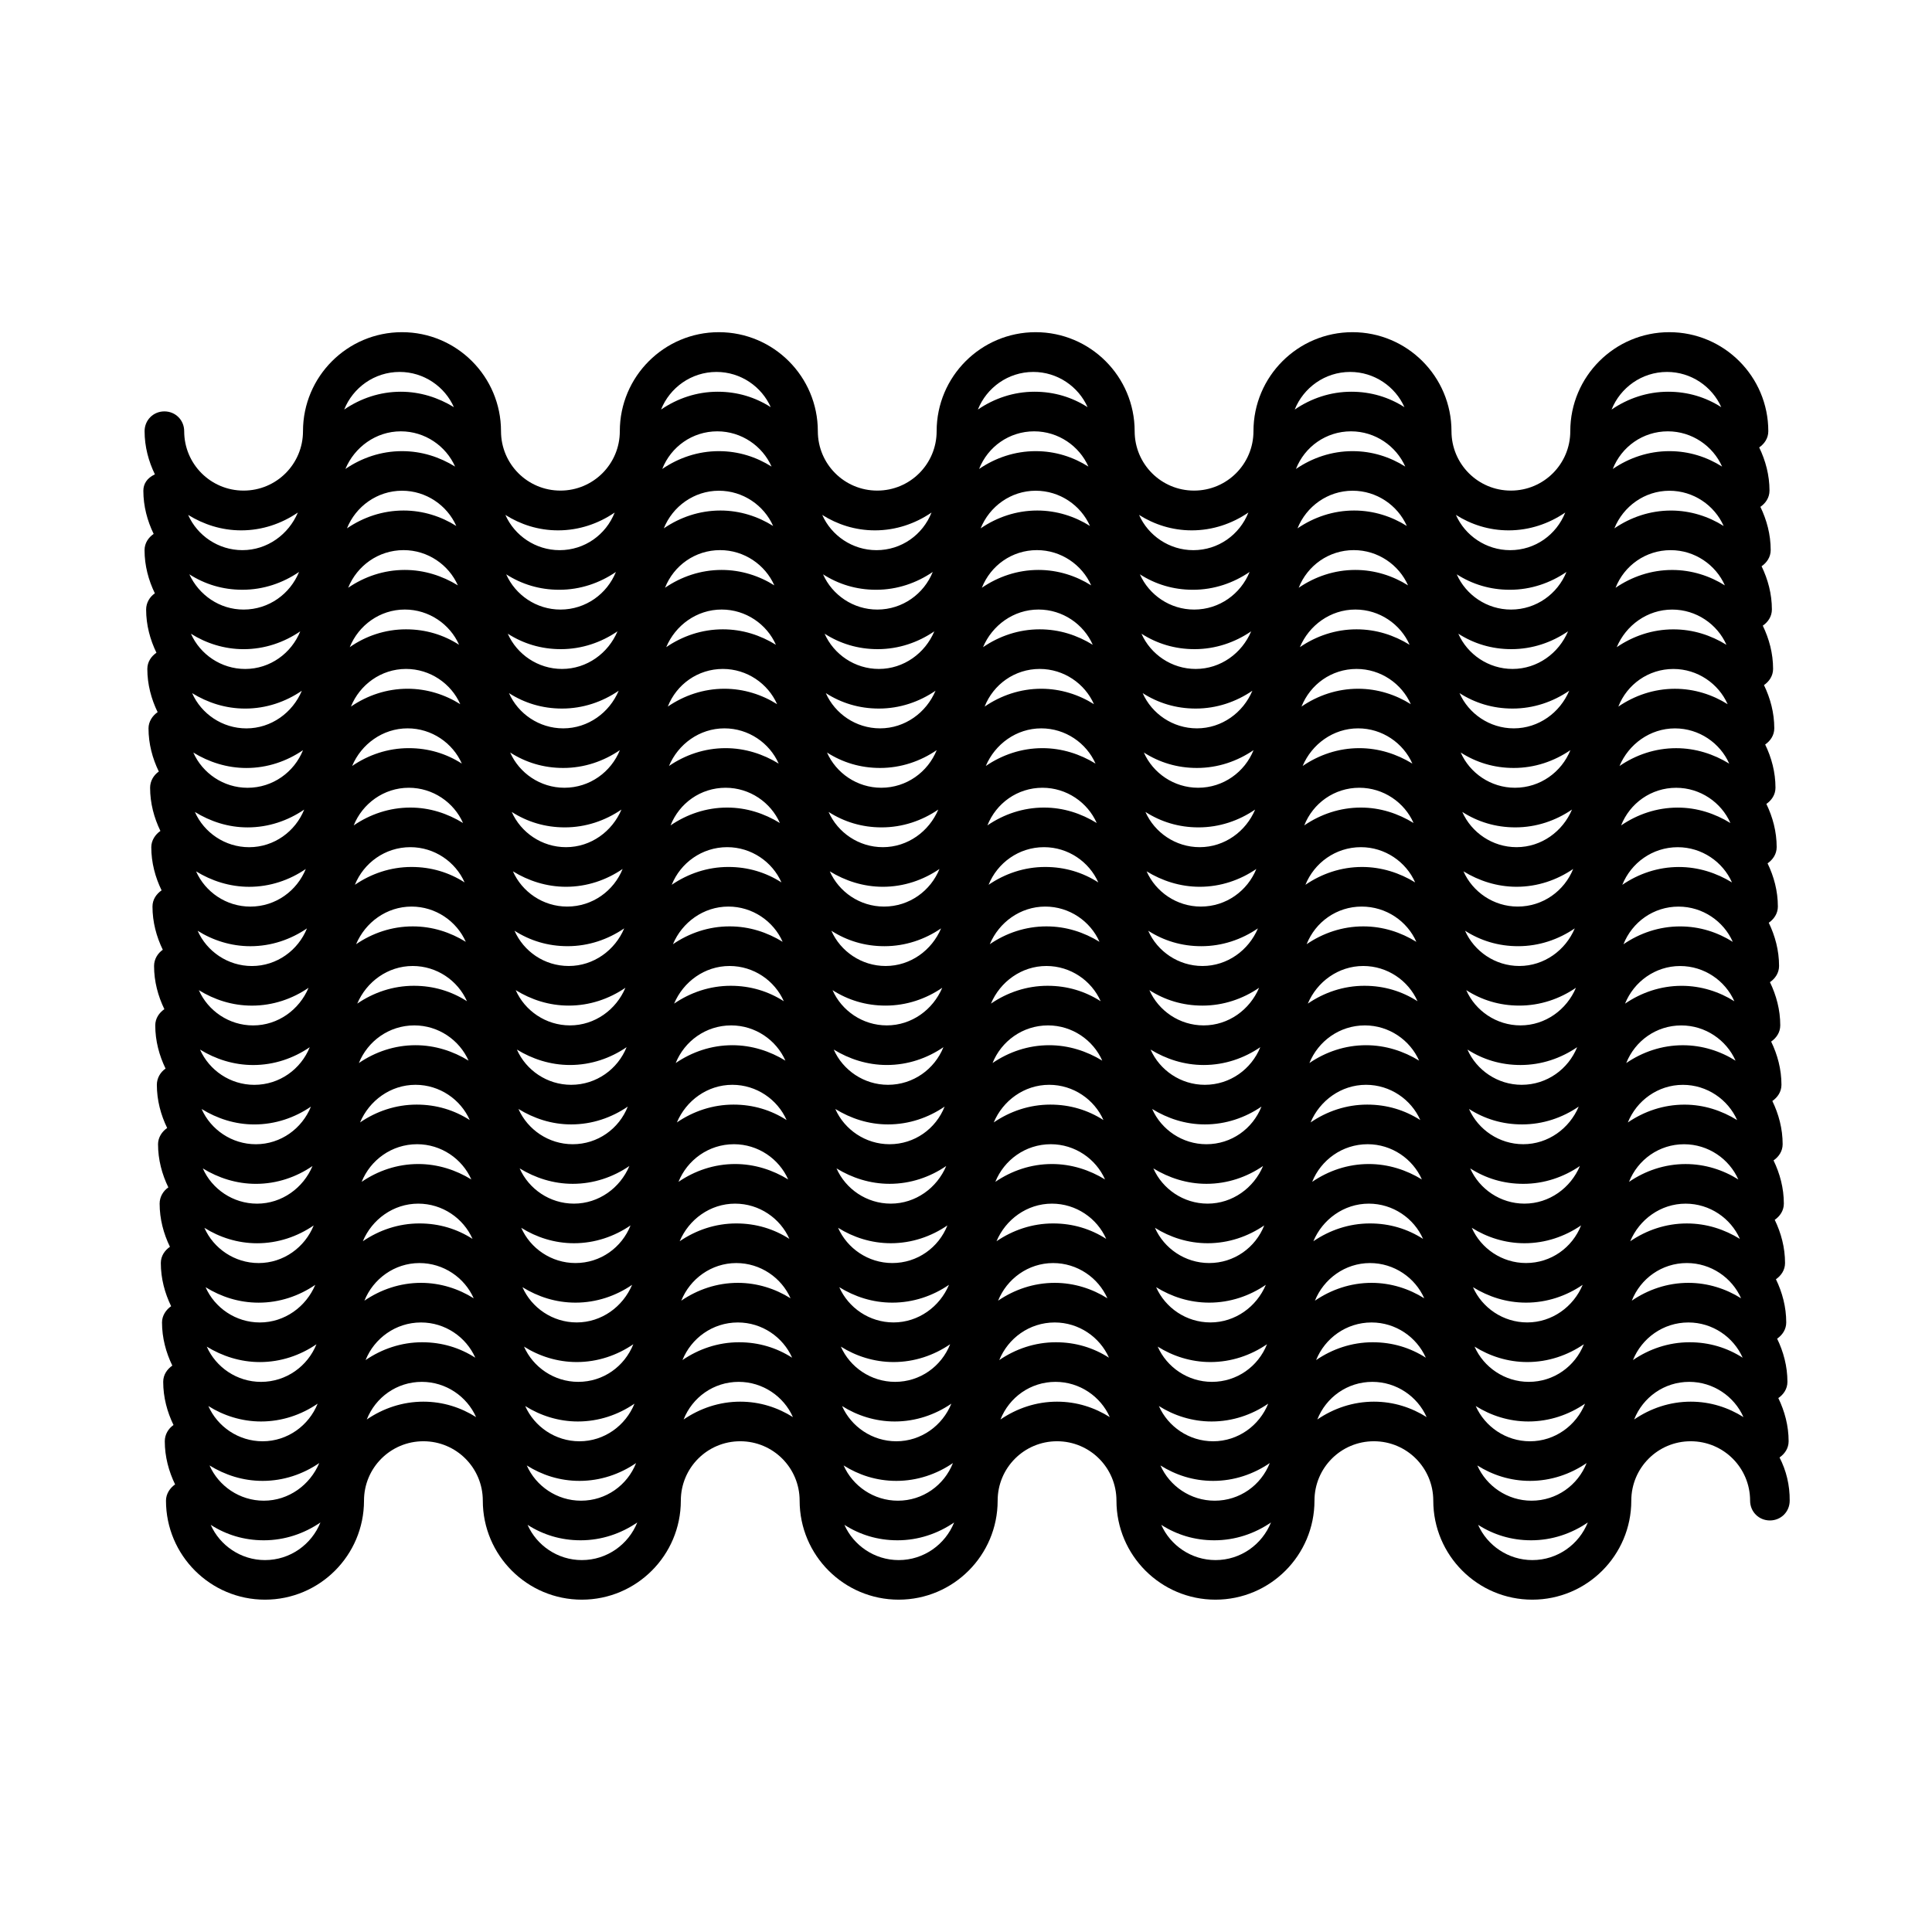 <?xml version="1.0" encoding="UTF-8"?>
<!-- Uploaded to: SVG Repo, www.svgrepo.com, Generator: SVG Repo Mixer Tools -->
<svg fill="#000000" width="800px" height="800px" version="1.1" viewBox="144 144 512 512" xmlns="http://www.w3.org/2000/svg">
 <path d="m615.59 530.25c1.363-0.945 2.414-2.414 2.414-4.305 0-4.094-1.051-7.977-2.731-11.441 1.363-0.945 2.414-2.414 2.414-4.305 0-4.094-1.051-7.977-2.731-11.441 1.363-0.945 2.414-2.414 2.414-4.305 0-4.094-1.051-7.977-2.731-11.441 1.363-0.945 2.414-2.414 2.414-4.305 0-4.094-1.051-7.977-2.731-11.441 1.363-0.945 2.414-2.414 2.414-4.305 0-4.094-1.051-7.977-2.731-11.441 1.363-0.945 2.414-2.414 2.414-4.305 0-4.094-1.051-7.977-2.731-11.441 1.363-0.945 2.414-2.414 2.414-4.305 0-4.094-1.051-7.977-2.731-11.441 1.363-0.945 2.414-2.414 2.414-4.305 0-4.094-1.051-7.977-2.731-11.441 1.363-0.945 2.414-2.414 2.414-4.305 0-4.094-1.051-7.977-2.731-11.441 1.363-0.945 2.414-2.414 2.414-4.305 0-4.094-1.051-7.977-2.731-11.441 1.363-0.945 2.414-2.414 2.414-4.305 0-4.094-1.051-7.977-2.731-11.441 1.363-0.945 2.414-2.414 2.414-4.305 0-4.094-1.051-7.977-2.731-11.441 1.363-0.945 2.414-2.414 2.414-4.305 0-4.094-1.051-7.977-2.731-11.441 1.363-0.945 2.414-2.414 2.414-4.305 0-4.094-1.051-7.977-2.731-11.441 1.363-0.945 2.414-2.414 2.414-4.305 0-4.094-1.051-7.977-2.731-11.441 1.363-0.945 2.414-2.414 2.414-4.305 0-4.094-1.051-7.977-2.731-11.441 1.363-0.945 2.414-2.414 2.414-4.305 0-4.094-1.051-7.977-2.731-11.441 1.363-0.945 2.414-2.414 2.414-4.305 0-14.484-11.754-26.238-26.238-26.238-14.484 0-26.238 11.754-26.238 26.238 0 8.711-7.031 15.742-15.742 15.742-8.711 0-15.742-7.031-15.742-15.742 0-14.484-11.754-26.238-26.238-26.238s-26.238 11.754-26.238 26.238c0 8.711-7.031 15.742-15.742 15.742-8.711 0-15.742-7.031-15.742-15.742 0-14.484-11.754-26.238-26.238-26.238-14.484 0-26.238 11.754-26.238 26.238 0 8.711-7.031 15.742-15.742 15.742-8.711 0-15.742-7.031-15.742-15.742 0-14.484-11.754-26.238-26.238-26.238s-26.238 11.754-26.238 26.238c0 8.711-7.031 15.742-15.742 15.742-8.711 0-15.742-7.031-15.742-15.742 0-14.484-11.754-26.238-26.238-26.238-14.484 0-26.238 11.754-26.238 26.238 0 8.711-7.031 15.742-15.742 15.742-8.711 0-15.742-7.031-15.742-15.742 0-2.938-2.309-5.246-5.246-5.246s-5.246 2.309-5.246 5.246c0 4.094 1.051 7.977 2.731 11.441-2.113 0.98-3.059 2.555-3.059 4.34 0 4.094 1.051 7.977 2.731 11.441-1.363 0.945-2.414 2.414-2.414 4.305 0 4.094 1.051 7.977 2.731 11.441-1.367 0.941-2.312 2.516-2.312 4.301 0 4.094 1.051 7.977 2.731 11.441-1.363 0.945-2.414 2.414-2.414 4.305 0 4.094 1.051 7.977 2.731 11.441-1.367 0.941-2.418 2.516-2.418 4.301 0 4.094 1.051 7.977 2.731 11.441-1.363 0.941-2.309 2.516-2.309 4.301 0 4.094 1.051 7.977 2.731 11.441-1.367 0.945-2.418 2.519-2.418 4.305 0 4.094 1.051 7.977 2.731 11.441-1.363 0.945-2.414 2.414-2.414 4.305 0 4.094 1.051 7.977 2.731 11.441-1.367 0.941-2.312 2.516-2.312 4.301 0 4.094 1.051 7.977 2.731 11.441-1.363 0.945-2.414 2.414-2.414 4.305 0 4.094 1.051 7.977 2.731 11.441-1.367 0.941-2.309 2.516-2.309 4.301 0 4.094 1.051 7.977 2.731 11.441-1.367 0.941-2.418 2.516-2.418 4.301 0 4.094 1.051 7.977 2.731 11.441-1.367 0.945-2.309 2.519-2.309 4.305 0 4.094 1.051 7.977 2.731 11.441-1.363 0.945-2.414 2.414-2.414 4.305 0 4.094 1.051 7.977 2.731 11.441-1.367 0.941-2.418 2.516-2.418 4.297 0 4.094 1.051 7.977 2.731 11.441-1.363 0.945-2.414 2.414-2.414 4.305 0 4.094 1.051 7.977 2.731 11.441-1.367 0.945-2.312 2.519-2.312 4.301 0 4.094 1.051 7.977 2.731 11.441-1.367 0.945-2.414 2.519-2.414 4.305 0 14.484 11.754 26.238 26.238 26.238s26.238-11.754 26.238-26.238c0-8.711 7.031-15.742 15.742-15.742 8.711 0 15.742 7.031 15.742 15.742 0 14.484 11.754 26.238 26.238 26.238 14.484 0 26.238-11.754 26.238-26.238 0-8.711 7.031-15.742 15.742-15.742 8.711 0 15.742 7.031 15.742 15.742 0 14.484 11.754 26.238 26.238 26.238s26.238-11.754 26.238-26.238c0-8.711 7.031-15.742 15.742-15.742 8.711 0 15.742 7.031 15.742 15.742 0 14.484 11.754 26.238 26.238 26.238 14.484 0 26.238-11.754 26.238-26.238 0-8.711 7.031-15.742 15.742-15.742 8.711 0 15.742 7.031 15.742 15.742 0 14.484 11.754 26.238 26.238 26.238s26.238-11.754 26.238-26.238c0-8.711 7.031-15.742 15.742-15.742 8.711 0 15.742 7.031 15.742 15.742 0 2.938 2.309 5.246 5.246 5.246s5.246-2.309 5.246-5.246c0.039-4.094-0.906-7.977-2.691-11.441zm-278.56-146c6.402 0 11.965 3.883 14.379 9.34-4.094-2.516-8.816-4.09-14.066-4.09-5.562 0-10.707 1.785-15.008 4.723 2.414-5.773 8.082-9.973 14.695-9.973zm-15.012-5.773c2.309-5.773 7.977-9.969 14.695-9.969 6.402 0 11.965 3.883 14.379 9.34-4.094-2.625-8.816-4.094-14.066-4.094-5.559 0-10.703 1.785-15.008 4.723zm56.996 47.758c5.562 0 10.707-1.785 15.008-4.723-2.309 5.773-7.977 9.973-14.695 9.973-6.402 0-11.965-3.883-14.379-9.34 4.094 2.516 8.922 4.09 14.066 4.09zm-14.383-19.836c4.094 2.625 8.816 4.094 14.066 4.094 5.562 0 10.707-1.785 15.008-4.723-2.414 5.769-8.082 9.969-14.691 9.969-6.402 0-11.969-3.883-14.383-9.34zm56.367-22.148c6.402 0 11.965 3.883 14.379 9.34-4.094-2.516-8.816-4.09-14.066-4.09-5.562 0-10.707 1.785-15.008 4.723 2.414-5.773 8.082-9.973 14.695-9.973zm-15.012-5.773c2.309-5.773 7.977-9.969 14.695-9.969 6.402 0 11.965 3.883 14.379 9.34-4.094-2.625-8.816-4.094-14.066-4.094-5.562 0-10.703 1.785-15.008 4.723zm56.996 47.758c5.562 0 10.707-1.785 15.008-4.723-2.309 5.773-7.977 9.973-14.695 9.973-6.402 0-11.965-3.883-14.379-9.34 4.094 2.516 8.922 4.09 14.066 4.09zm-14.383-19.836c4.094 2.625 8.816 4.094 14.066 4.094 5.562 0 10.707-1.785 15.008-4.723-2.414 5.769-8.082 9.969-14.691 9.969-6.406 0-11.969-3.883-14.383-9.34zm56.363-32.645c-5.562 0-10.707 1.785-15.008 4.723 2.309-5.773 7.977-9.969 14.695-9.969 6.402 0 11.965 3.883 14.379 9.34-4.094-2.519-8.922-4.094-14.066-4.094zm14.383 19.84c-4.094-2.519-8.816-4.094-14.066-4.094-5.562 0-10.707 1.785-15.008 4.723 2.309-5.879 7.977-9.973 14.59-9.973 6.508 0 12.07 3.883 14.484 9.344zm-14.695-35.582c-5.562 0-10.707 1.785-15.008 4.723 2.309-5.879 7.977-9.973 14.59-9.973 6.402 0 11.965 3.883 14.379 9.34-4.094-2.516-8.82-4.09-13.961-4.09zm-41.984 41.984c-6.402 0-11.965-3.883-14.379-9.34 4.094 2.625 8.816 4.094 14.066 4.094 5.562 0 10.707-1.785 15.008-4.723-2.414 5.769-8.082 9.969-14.695 9.969zm-41.984-41.984c-5.562 0-10.707 1.785-15.008 4.723 2.309-5.879 7.977-9.973 14.59-9.973 6.402 0 11.965 3.883 14.379 9.34-4.094-2.516-8.816-4.09-13.961-4.09zm-41.984 41.984c-6.402 0-11.965-3.883-14.379-9.34 4.094 2.625 8.816 4.094 14.066 4.094 5.562 0 10.707-1.785 15.008-4.723-2.414 5.769-8.082 9.969-14.695 9.969zm-41.984-41.984c-5.562 0-10.707 1.785-15.008 4.723 2.309-5.879 7.977-9.973 14.59-9.973 6.402 0 11.965 3.883 14.379 9.34-4.094-2.516-8.816-4.09-13.961-4.09zm-41.984 52.48c5.562 0 10.707-1.785 15.008-4.723-2.41 5.769-8.078 9.969-14.691 9.969-6.402 0-11.965-3.883-14.379-9.34 4.094 2.519 8.816 4.094 14.062 4.094zm-14.379-19.84c4.094 2.625 8.816 4.094 14.066 4.094 5.562 0 10.707-1.785 15.008-4.723-2.414 5.773-8.082 9.973-14.695 9.973-6.508 0-11.965-3.887-14.379-9.344zm14.695 35.582c5.562 0 10.707-1.785 15.008-4.723-2.309 5.773-7.977 9.973-14.695 9.973-6.402 0-11.965-3.883-14.379-9.34 4.094 2.516 8.922 4.09 14.066 4.09zm0.312 15.746c5.562 0 10.707-1.785 15.008-4.723-2.309 5.879-7.977 9.973-14.59 9.973-6.402 0-11.965-3.883-14.379-9.34 4.098 2.516 8.82 4.09 13.961 4.09zm41.984-41.984c6.402 0 11.965 3.883 14.379 9.34-4.094-2.625-8.816-4.094-14.066-4.094-5.562 0-10.707 1.785-15.008 4.723 2.418-5.773 8.086-9.969 14.695-9.969zm41.984 41.984c5.562 0 10.707-1.785 15.008-4.723-2.309 5.879-7.977 9.973-14.59 9.973-6.402 0-11.965-3.883-14.379-9.34 4.094 2.516 8.82 4.09 13.961 4.09zm41.984-41.984c6.402 0 11.965 3.883 14.379 9.34-4.094-2.625-8.816-4.094-14.066-4.094-5.562 0-10.707 1.785-15.008 4.723 2.414-5.773 8.082-9.969 14.695-9.969zm41.984 41.984c5.562 0 10.707-1.785 15.008-4.723-2.309 5.879-7.977 9.973-14.59 9.973-6.402 0-11.965-3.883-14.379-9.34 4.094 2.516 8.82 4.09 13.961 4.09zm41.984-41.984c6.402 0 11.965 3.883 14.379 9.34-4.094-2.625-8.816-4.094-14.066-4.094-5.562 0-10.707 1.785-15.008 4.723 2.414-5.773 8.082-9.969 14.695-9.969zm-1.051-57.73c-5.562 0-10.707 1.785-15.008 4.723 2.414-5.769 8.082-9.969 14.695-9.969 6.402 0 11.965 3.883 14.379 9.34-4.094-2.519-8.922-4.094-14.066-4.094zm-41.984 41.984c-6.402 0-11.965-3.883-14.379-9.34 4.094 2.519 8.922 4.094 14.066 4.094 5.562 0 10.707-1.785 15.008-4.723-2.309 5.769-7.977 9.969-14.695 9.969zm-41.984-41.984c-5.562 0-10.707 1.785-15.008 4.723 2.414-5.769 8.082-9.969 14.695-9.969 6.402 0 11.965 3.883 14.379 9.34-4.094-2.519-8.922-4.094-14.066-4.094zm-41.98 41.984c-6.402 0-11.965-3.883-14.379-9.34 4.09 2.519 8.918 4.094 14.062 4.094 5.562 0 10.707-1.785 15.008-4.723-2.309 5.769-7.977 9.969-14.691 9.969zm-41.984-41.984c-5.562 0-10.707 1.785-15.008 4.723 2.41-5.769 8.078-9.969 14.691-9.969 6.402 0 11.965 3.883 14.379 9.34-4.094-2.519-8.922-4.094-14.062-4.094zm-41.984 41.984c-6.402 0-11.965-3.883-14.379-9.34 4.09 2.519 8.918 4.094 14.062 4.094 5.562 0 10.707-1.785 15.008-4.723-2.309 5.769-7.977 9.969-14.691 9.969zm1.469 73.473c5.562 0 10.707-1.785 15.008-4.723-2.414 5.773-8.082 9.973-14.695 9.973-6.402 0-11.965-3.883-14.379-9.34 4.094 2.516 8.922 4.09 14.066 4.09zm41.984-41.984c6.402 0 11.965 3.883 14.379 9.34-4.094-2.516-8.922-4.09-14.066-4.09-5.562 0-10.707 1.785-15.008 4.723 2.309-5.773 7.977-9.973 14.695-9.973zm41.984 41.984c5.562 0 10.707-1.785 15.008-4.723-2.414 5.773-8.082 9.973-14.695 9.973-6.402 0-11.965-3.883-14.379-9.34 4.094 2.516 8.922 4.09 14.066 4.09zm41.984-41.984c6.402 0 11.965 3.883 14.379 9.34-4.094-2.516-8.922-4.09-14.066-4.09-5.562 0-10.707 1.785-15.008 4.723 2.309-5.773 7.977-9.973 14.695-9.973zm41.984 41.984c5.562 0 10.707-1.785 15.008-4.723-2.414 5.773-8.082 9.973-14.695 9.973-6.402 0-11.965-3.883-14.379-9.34 4.094 2.516 8.922 4.09 14.066 4.09zm41.984-41.984c6.402 0 11.965 3.883 14.379 9.34-4.094-2.516-8.922-4.09-14.066-4.09-5.562 0-10.707 1.785-15.008 4.723 2.309-5.773 7.977-9.973 14.695-9.973zm-1.785-89.215c-5.562 0-10.707 1.785-15.008 4.723 2.309-5.879 7.977-9.973 14.59-9.973 6.402 0 11.965 3.883 14.379 9.34-3.992-2.516-8.82-4.09-13.961-4.09zm-41.984 41.984c-6.402 0-11.965-3.883-14.379-9.34 4.094 2.625 8.816 4.094 14.066 4.094 5.562 0 10.707-1.785 15.008-4.723-2.414 5.769-8.082 9.969-14.695 9.969zm-41.984-41.984c-5.562 0-10.707 1.785-15.008 4.723 2.309-5.879 7.977-9.973 14.59-9.973 6.402 0 11.965 3.883 14.379 9.34-3.988-2.516-8.816-4.09-13.961-4.09zm-41.984 41.984c-6.402 0-11.965-3.883-14.379-9.34 4.094 2.625 8.816 4.094 14.066 4.094 5.562 0 10.707-1.785 15.008-4.723-2.414 5.769-8.082 9.969-14.695 9.969zm-41.984-41.984c-5.562 0-10.707 1.785-15.008 4.723 2.309-5.879 7.977-9.973 14.59-9.973 6.402 0 11.965 3.883 14.379 9.34-3.988-2.516-8.816-4.09-13.961-4.09zm-41.984 41.984c-6.402 0-11.965-3.883-14.379-9.34 4.094 2.625 8.816 4.094 14.066 4.094 5.562 0 10.707-1.785 15.008-4.723-2.414 5.769-8.082 9.969-14.695 9.969zm2.098 104.96c5.562 0 10.707-1.785 15.008-4.723-2.309 5.879-7.977 9.973-14.59 9.973-6.402 0-11.965-3.883-14.379-9.34 3.992 2.512 8.82 4.09 13.961 4.09zm41.984-41.984c6.402 0 11.965 3.883 14.379 9.34-4.094-2.625-8.816-4.094-14.066-4.094-5.562 0-10.707 1.785-15.008 4.723 2.418-5.773 8.086-9.969 14.695-9.969zm41.984 41.984c5.562 0 10.707-1.785 15.008-4.723-2.309 5.879-7.977 9.973-14.59 9.973-6.402 0-11.965-3.883-14.379-9.34 3.992 2.512 8.82 4.09 13.961 4.09zm41.984-41.984c6.402 0 11.965 3.883 14.379 9.34-4.094-2.625-8.816-4.094-14.066-4.094-5.562 0-10.707 1.785-15.008 4.723 2.418-5.773 8.082-9.969 14.695-9.969zm41.984 41.984c5.562 0 10.707-1.785 15.008-4.723-2.309 5.879-7.977 9.973-14.59 9.973-6.402 0-11.965-3.883-14.379-9.34 3.992 2.512 8.82 4.09 13.961 4.09zm41.984-41.984c6.402 0 11.965 3.883 14.379 9.34-4.094-2.625-8.816-4.094-14.066-4.094-5.562 0-10.707 1.785-15.008 4.723 2.414-5.773 8.082-9.969 14.695-9.969zm41.984 31.488c-6.402 0-11.965-3.883-14.379-9.34 4.094 2.625 8.816 4.094 14.066 4.094 5.562 0 10.707-1.785 15.008-4.723-2.414 5.769-8.082 9.969-14.695 9.969zm15.008 5.769c-2.309 5.879-7.977 9.973-14.59 9.973-6.402 0-11.965-3.883-14.379-9.34 3.988 2.516 8.816 4.094 13.961 4.094 5.562 0 10.707-1.785 15.008-4.727zm-15.324-21.516c-6.402 0-11.965-3.883-14.379-9.34 4.094 2.625 8.816 4.094 14.066 4.094 5.562 0 10.707-1.785 15.008-4.723-2.414 5.769-8.082 9.969-14.695 9.969zm-0.418-15.742c-6.402 0-11.965-3.883-14.379-9.34 4.094 2.625 8.816 4.094 14.066 4.094 5.562 0 10.707-1.785 15.008-4.723-2.309 5.769-7.977 9.969-14.695 9.969zm-0.316-15.746c-6.402 0-11.965-3.883-14.379-9.34 4.094 2.625 8.816 4.094 14.066 4.094 5.562 0 10.707-1.785 15.008-4.723-2.414 5.769-8.082 9.969-14.695 9.969zm-0.312-15.742c-6.402 0-11.965-3.883-14.379-9.34 4.094 2.625 8.816 4.094 14.066 4.094 5.562 0 10.707-1.785 15.008-4.723-2.414 5.769-8.082 9.969-14.695 9.969zm-0.422-15.746c-6.402 0-11.965-3.883-14.379-9.34 4.094 2.519 8.922 4.094 14.066 4.094 5.562 0 10.707-1.785 15.008-4.723-2.309 5.769-7.977 9.969-14.695 9.969zm-0.312-15.742c-6.402 0-11.965-3.883-14.379-9.34 4.094 2.625 8.816 4.094 14.066 4.094 5.562 0 10.707-1.785 15.008-4.723-2.418 5.769-8.086 9.969-14.695 9.969zm-0.422-15.746c-6.402 0-11.965-3.883-14.379-9.34 4.094 2.625 8.816 4.094 14.066 4.094 5.562 0 10.707-1.785 15.008-4.723-2.309 5.769-7.977 9.969-14.695 9.969zm-41.984-41.984c-5.562 0-10.707 1.785-15.008 4.723 2.414-5.769 8.082-9.969 14.695-9.969 6.402 0 11.965 3.883 14.379 9.34-4.094-2.519-8.816-4.094-14.066-4.094zm-41.984 41.984c-6.402 0-11.965-3.883-14.379-9.34 4.094 2.625 8.816 4.094 14.066 4.094 5.562 0 10.707-1.785 15.008-4.723-2.309 5.769-7.977 9.969-14.695 9.969zm-41.984-41.984c-5.562 0-10.707 1.785-15.008 4.723 2.414-5.769 8.082-9.969 14.695-9.969 6.402 0 11.965 3.883 14.379 9.34-4.094-2.519-8.816-4.094-14.066-4.094zm-41.984 41.984c-6.402 0-11.965-3.883-14.379-9.34 4.094 2.625 8.816 4.094 14.066 4.094 5.562 0 10.707-1.785 15.008-4.723-2.309 5.769-7.977 9.969-14.695 9.969zm-41.98-41.984c-5.562 0-10.707 1.785-15.008 4.723 2.41-5.769 8.078-9.969 14.691-9.969 6.402 0 11.965 3.883 14.379 9.34-4.094-2.519-8.816-4.094-14.062-4.094zm-41.984 41.984c-6.402 0-11.965-3.883-14.379-9.34 4.094 2.625 8.816 4.094 14.066 4.094 5.562 0 10.707-1.785 15.008-4.723-2.312 5.769-7.981 9.969-14.695 9.969zm-41.984-31.488c6.402 0 11.965 3.883 14.379 9.34-3.988-2.516-8.816-4.09-13.961-4.09-5.562 0-10.707 1.785-15.008 4.723 2.309-5.773 7.977-9.973 14.59-9.973zm-14.906-5.773c2.309-5.769 7.977-9.969 14.59-9.969 6.402 0 11.965 3.883 14.379 9.34-4.094-2.625-8.816-4.094-14.066-4.094-5.559 0-10.703 1.785-14.902 4.723zm15.324 21.52c6.402 0 11.965 3.883 14.379 9.34-4.094-2.625-8.816-4.094-14.066-4.094-5.562 0-10.707 1.785-15.008 4.723 2.414-5.769 8.082-9.969 14.695-9.969zm0.316 15.742c6.402 0 11.965 3.883 14.379 9.34-4.094-2.516-8.816-4.09-13.961-4.09-5.562 0-10.707 1.785-15.008 4.723 2.309-5.773 7.977-9.973 14.59-9.973zm0.418 15.746c6.402 0 11.965 3.883 14.379 9.34-4.094-2.625-8.816-4.094-14.066-4.094-5.562 0-10.707 1.785-15.008 4.723 2.312-5.773 7.981-9.969 14.695-9.969zm0.316 15.742c6.402 0 11.965 3.883 14.379 9.34-4.094-2.516-8.816-4.09-14.066-4.09-5.562 0-10.707 1.785-15.008 4.723 2.414-5.773 8.082-9.973 14.695-9.973zm0.312 15.746c6.402 0 11.965 3.883 14.379 9.34-4.094-2.625-8.816-4.094-14.066-4.094-5.562 0-10.707 1.785-15.008 4.723 2.418-5.773 8.086-9.969 14.695-9.969zm0.422 15.742c6.402 0 11.965 3.883 14.379 9.34-4.094-2.516-8.922-4.09-14.062-4.09-5.562 0-10.707 1.785-15.008 4.723 2.305-5.773 7.973-9.973 14.691-9.973zm0.316 15.746c6.402 0 11.965 3.883 14.379 9.34-4.094-2.625-8.816-4.094-14.066-4.094-5.562 0-10.707 1.785-15.008 4.723 2.414-5.773 8.082-9.969 14.695-9.969zm0.418 15.742c6.402 0 11.965 3.883 14.379 9.34-4.094-2.516-8.922-4.09-14.062-4.09-5.562 0-10.707 1.785-15.008 4.723 2.305-5.773 7.973-9.973 14.691-9.973zm41.984 41.984c5.562 0 10.707-1.785 15.008-4.723-2.414 5.773-8.082 9.969-14.691 9.969-6.402 0-11.965-3.883-14.379-9.34 4.09 2.519 8.812 4.094 14.062 4.094zm41.984-41.984c6.402 0 11.965 3.883 14.379 9.34-4.094-2.516-8.922-4.09-14.062-4.09-5.562 0-10.707 1.785-15.008 4.723 2.305-5.773 7.973-9.973 14.691-9.973zm41.984 41.984c5.562 0 10.707-1.785 15.008-4.723-2.414 5.773-8.082 9.969-14.695 9.969-6.402 0-11.965-3.883-14.379-9.34 4.094 2.519 8.816 4.094 14.066 4.094zm41.984-41.984c6.402 0 11.965 3.883 14.379 9.34-4.094-2.516-8.922-4.09-14.066-4.09-5.562 0-10.707 1.785-15.008 4.723 2.309-5.773 7.977-9.973 14.695-9.973zm41.984 41.984c5.562 0 10.707-1.785 15.008-4.723-2.414 5.773-8.082 9.969-14.695 9.969-6.402 0-11.965-3.883-14.379-9.34 4.094 2.519 8.816 4.094 14.066 4.094zm41.984-41.984c6.402 0 11.965 3.883 14.379 9.34-4.094-2.516-8.922-4.09-14.066-4.09-5.562 0-10.707 1.785-15.008 4.723 2.309-5.773 7.977-9.973 14.695-9.973zm41.984 41.984c5.562 0 10.707-1.785 15.008-4.723-2.414 5.773-8.082 9.969-14.695 9.969-6.402 0-11.965-3.883-14.379-9.34 4.094 2.519 8.816 4.094 14.066 4.094zm-3.254-152.19c-6.402 0-11.965-3.883-14.379-9.34 4.094 2.625 8.816 4.094 14.066 4.094 5.562 0 10.707-1.785 15.008-4.723-2.418 5.769-8.086 9.969-14.695 9.969zm-41.984-41.984c-5.562 0-10.707 1.785-15.008 4.723 2.309-5.879 7.977-9.973 14.59-9.973 6.402 0 11.965 3.883 14.379 9.34-3.992-2.516-8.82-4.09-13.961-4.09zm-41.984 41.984c-6.402 0-11.965-3.883-14.379-9.34 4.094 2.625 8.816 4.094 14.066 4.094 5.562 0 10.707-1.785 15.008-4.723-2.414 5.769-8.082 9.969-14.695 9.969zm-41.984-41.984c-5.562 0-10.707 1.785-15.008 4.723 2.309-5.879 7.977-9.973 14.59-9.973 6.402 0 11.965 3.883 14.379 9.34-3.992-2.516-8.82-4.09-13.961-4.09zm-41.984 41.984c-6.402 0-11.965-3.883-14.379-9.34 4.094 2.625 8.816 4.094 14.066 4.094 5.562 0 10.707-1.785 15.008-4.723-2.414 5.769-8.082 9.969-14.695 9.969zm-41.984-41.984c-5.562 0-10.707 1.785-15.008 4.723 2.309-5.879 7.977-9.973 14.59-9.973 6.402 0 11.965 3.883 14.379 9.34-3.988-2.516-8.816-4.09-13.961-4.09zm-41.984 41.984c-6.402 0-11.965-3.883-14.379-9.34 4.094 2.625 8.816 4.094 14.066 4.094 5.562 0 10.707-1.785 15.008-4.723-2.414 5.769-8.082 9.969-14.695 9.969zm-41.984-41.984c-5.562 0-10.707 1.785-15.008 4.723 2.309-5.773 7.977-9.973 14.691-9.973 6.402 0 11.965 3.883 14.379 9.34-4.09-2.516-8.918-4.09-14.062-4.09zm3.57 167.94c6.402 0 11.965 3.883 14.379 9.34-4.094-2.625-8.816-4.094-14.066-4.094-5.562 0-10.707 1.785-15.008 4.723 2.414-5.773 8.082-9.969 14.695-9.969zm41.984 41.98c5.562 0 10.707-1.785 15.008-4.723-2.309 5.879-7.977 9.973-14.59 9.973-6.402 0-11.965-3.883-14.379-9.34 3.988 2.516 8.816 4.09 13.961 4.09zm41.984-41.98c6.402 0 11.965 3.883 14.379 9.34-4.094-2.625-8.816-4.094-14.066-4.094-5.562 0-10.707 1.785-15.008 4.723 2.414-5.773 8.082-9.969 14.695-9.969zm41.98 41.98c5.562 0 10.707-1.785 15.008-4.723-2.309 5.879-7.977 9.973-14.59 9.973-6.402 0-11.965-3.883-14.379-9.34 3.992 2.516 8.82 4.09 13.961 4.09zm41.984-41.98c6.402 0 11.965 3.883 14.379 9.34-4.094-2.625-8.816-4.094-14.066-4.094-5.562 0-10.707 1.785-15.008 4.723 2.418-5.773 8.086-9.969 14.695-9.969zm41.984 41.98c5.562 0 10.707-1.785 15.008-4.723-2.309 5.879-7.977 9.973-14.59 9.973-6.402 0-11.965-3.883-14.379-9.34 3.992 2.516 8.82 4.09 13.961 4.09zm41.984-41.98c6.402 0 11.965 3.883 14.379 9.34-4.094-2.625-8.816-4.094-14.066-4.094-5.562 0-10.707 1.785-15.008 4.723 2.414-5.773 8.082-9.969 14.695-9.969zm41.984 41.98c5.562 0 10.707-1.785 15.008-4.723-2.309 5.879-7.977 9.973-14.59 9.973-6.402 0-11.965-3.883-14.379-9.34 3.992 2.516 8.82 4.09 13.961 4.09zm-3.883-183.68c-6.402 0-11.965-3.883-14.379-9.34 4.094 2.625 8.816 4.094 14.066 4.094 5.562 0 10.707-1.785 15.008-4.723-2.414 5.769-8.082 9.969-14.695 9.969zm-41.984-41.984c-5.562 0-10.707 1.785-15.008 4.723 2.309-5.769 7.977-9.969 14.59-9.969 6.402 0 11.965 3.883 14.379 9.34-3.988-2.519-8.816-4.094-13.961-4.094zm-41.984 41.984c-6.402 0-11.965-3.883-14.379-9.34 4.094 2.625 8.816 4.094 14.066 4.094 5.562 0 10.707-1.785 15.008-4.723-2.414 5.769-8.082 9.969-14.695 9.969zm-41.984-41.984c-5.562 0-10.707 1.785-15.008 4.723 2.309-5.769 7.977-9.969 14.59-9.969 6.402 0 11.965 3.883 14.379 9.34-3.988-2.519-8.816-4.094-13.961-4.094zm-41.984 41.984c-6.402 0-11.965-3.883-14.379-9.34 4.094 2.625 8.816 4.094 14.066 4.094 5.562 0 10.707-1.785 15.008-4.723-2.414 5.769-8.082 9.969-14.695 9.969zm-41.984-41.984c-5.562 0-10.707 1.785-15.008 4.723 2.309-5.769 7.977-9.969 14.59-9.969 6.402 0 11.965 3.883 14.379 9.34-3.988-2.519-8.816-4.094-13.961-4.094zm-41.984 41.984c-6.402 0-11.965-3.883-14.379-9.34 4.094 2.625 8.816 4.094 14.066 4.094 5.562 0 10.707-1.785 15.008-4.723-2.414 5.769-8.082 9.969-14.695 9.969zm-41.984-41.984c-5.562 0-10.707 1.785-15.008 4.723 2.309-5.769 7.977-9.969 14.59-9.969 6.402 0 11.965 3.883 14.379 9.34-3.988-2.519-8.816-4.094-13.961-4.094zm4.199 199.43c6.402 0 11.965 3.883 14.379 9.34-3.988-2.516-8.816-4.094-13.957-4.094-5.562 0-10.707 1.785-15.008 4.723 2.305-5.769 7.973-9.969 14.586-9.969zm41.984 41.984c5.562 0 10.707-1.785 15.008-4.723-2.309 5.773-7.977 9.969-14.586 9.969-6.402 0-11.965-3.883-14.379-9.34 3.988 2.519 8.816 4.094 13.957 4.094zm41.984-41.984c6.402 0 11.965 3.883 14.379 9.34-3.988-2.516-8.816-4.094-13.957-4.094-5.562 0-10.707 1.785-15.008 4.723 2.305-5.769 7.973-9.969 14.586-9.969zm41.984 41.984c5.562 0 10.707-1.785 15.008-4.723-2.309 5.773-7.977 9.969-14.586 9.969-6.402 0-11.965-3.883-14.379-9.34 3.984 2.519 8.812 4.094 13.957 4.094zm41.984-41.984c6.402 0 11.965 3.883 14.379 9.34-3.988-2.516-8.816-4.094-13.961-4.094-5.562 0-10.707 1.785-15.008 4.723 2.309-5.769 7.977-9.969 14.59-9.969zm41.984 41.984c5.562 0 10.707-1.785 15.008-4.723-2.309 5.773-7.977 9.969-14.59 9.969-6.402 0-11.965-3.883-14.379-9.34 3.988 2.519 8.816 4.094 13.961 4.094zm41.984-41.984c6.402 0 11.965 3.883 14.379 9.34-3.988-2.516-8.816-4.094-13.961-4.094-5.562 0-10.707 1.785-15.008 4.723 2.309-5.769 7.977-9.969 14.59-9.969zm41.984 41.984c5.562 0 10.707-1.785 15.008-4.723-2.309 5.773-7.977 9.969-14.59 9.969-6.402 0-11.965-3.883-14.379-9.34 3.988 2.519 8.816 4.094 13.961 4.094zm41.984-52.48c-5.562 0-10.707 1.785-15.008 4.723 2.41-5.773 8.078-9.969 14.691-9.969 6.402 0 11.965 3.883 14.379 9.34-4.094-2.519-8.816-4.094-14.062-4.094zm14.379 19.836c-3.988-2.516-8.816-4.094-13.961-4.094-5.562 0-10.707 1.785-15.008 4.723 2.309-5.879 7.977-9.973 14.59-9.973 6.402 0.004 11.965 3.887 14.379 9.344zm-14.695-35.578c-5.562 0-10.707 1.785-15.008 4.723 2.309-5.879 7.977-9.973 14.59-9.973 6.402 0 11.965 3.883 14.379 9.34-3.988-2.516-8.816-4.09-13.961-4.09zm-0.312-15.746c-5.562 0-10.707 1.785-15.008 4.723 2.305-5.773 7.973-9.969 14.586-9.969 6.402 0 11.965 3.883 14.379 9.34-4.094-2.519-8.816-4.094-13.957-4.094zm-0.422-15.742c-5.562 0-10.707 1.785-15.008 4.723 2.309-5.879 7.977-9.973 14.59-9.973 6.402 0 11.965 3.883 14.379 9.34-3.988-2.516-8.816-4.09-13.961-4.09zm-0.316-15.746c-5.562 0-10.707 1.785-15.008 4.723 2.309-5.773 7.977-9.969 14.59-9.969 6.402 0 11.965 3.883 14.379 9.34-3.988-2.519-8.816-4.094-13.961-4.094zm-0.418-15.742c-5.562 0-10.707 1.785-15.008 4.723 2.309-5.879 7.977-9.973 14.59-9.973 6.402 0 11.965 3.883 14.379 9.34-3.988-2.516-8.715-4.09-13.961-4.09zm-0.316-15.746c-5.562 0-10.707 1.785-15.008 4.723 2.309-5.773 7.977-9.969 14.695-9.969 6.402 0 11.965 3.883 14.379 9.34-4.094-2.519-8.922-4.094-14.066-4.094zm-0.312-15.742c-5.562 0-10.707 1.785-15.008 4.723 2.309-5.879 7.977-9.973 14.59-9.973 6.402 0 11.965 3.883 14.379 9.34-4.098-2.516-8.82-4.09-13.961-4.09zm-0.422-15.746c-5.562 0-10.707 1.785-15.008 4.723 2.414-5.769 8.082-9.969 14.695-9.969 6.402 0 11.965 3.883 14.379 9.34-4.094-2.519-8.922-4.094-14.066-4.094zm-0.312-15.742c-5.562 0-10.707 1.785-15.008 4.723 2.309-5.879 7.977-9.973 14.59-9.973 6.402 0 11.965 3.883 14.379 9.34-3.992-2.516-8.82-4.09-13.961-4.09zm-0.422-15.746c-5.562 0-10.707 1.785-15.008 4.723 2.414-5.769 8.082-9.969 14.695-9.969 6.402 0 11.965 3.883 14.379 9.34-4.094-2.519-8.816-4.094-14.066-4.094zm-0.312-15.742c-5.562 0-10.707 1.785-15.008 4.723 2.309-5.879 7.977-9.973 14.59-9.973 6.402 0 11.965 3.883 14.379 9.34-3.992-2.516-8.82-4.09-13.961-4.09zm-0.316-15.746c-5.562 0-10.707 1.785-15.008 4.723 2.309-5.769 7.977-9.969 14.586-9.969 6.402 0 11.965 3.883 14.379 9.34-3.984-2.519-8.812-4.094-13.957-4.094zm-0.422-15.742c-5.562 0-10.707 1.785-15.008 4.723 2.309-5.879 7.977-9.973 14.59-9.973 6.402 0 11.965 3.883 14.379 9.34-3.988-2.516-8.711-4.09-13.961-4.09zm-41.98 41.984c-6.402 0-11.965-3.883-14.379-9.34 4.094 2.625 8.816 4.094 14.066 4.094 5.562 0 10.707-1.785 15.008-4.723-2.312 5.769-7.981 9.969-14.695 9.969zm-41.984-41.984c-5.562 0-10.707 1.785-15.008 4.723 2.309-5.879 7.977-9.973 14.59-9.973 6.402 0 11.965 3.883 14.379 9.34-3.992-2.516-8.715-4.09-13.961-4.09zm-41.984 41.984c-6.402 0-11.965-3.883-14.379-9.34 4.094 2.625 8.816 4.094 14.066 4.094 5.562 0 10.707-1.785 15.008-4.723-2.312 5.769-7.981 9.969-14.695 9.969zm-41.984-41.984c-5.562 0-10.707 1.785-15.008 4.723 2.309-5.879 7.977-9.973 14.59-9.973 6.402 0 11.965 3.883 14.379 9.34-3.992-2.516-8.715-4.09-13.961-4.09zm-41.984 41.984c-6.402 0-11.965-3.883-14.379-9.34 4.094 2.625 8.816 4.094 14.066 4.094 5.562 0 10.707-1.785 15.008-4.723-2.312 5.769-7.981 9.969-14.695 9.969zm-41.984-41.984c-5.562 0-10.707 1.785-15.008 4.723 2.309-5.879 7.977-9.973 14.59-9.973 6.402 0 11.965 3.883 14.379 9.34-3.992-2.516-8.715-4.09-13.961-4.09zm-41.984 41.984c-6.402 0-11.965-3.883-14.379-9.34 4.094 2.625 8.816 4.094 14.066 4.094 5.562 0 10.707-1.785 15.008-4.723-2.309 5.769-7.977 9.969-14.695 9.969zm-41.984-41.984c-5.562 0-10.707 1.785-15.008 4.723 2.414-5.773 8.082-9.973 14.691-9.973 6.402 0 11.965 3.883 14.379 9.34-4.09-2.516-8.816-4.09-14.062-4.09zm-41.984 52.48c5.562 0 10.707-1.785 15.008-4.723-2.309 5.769-7.977 9.969-14.586 9.969-6.402 0-11.965-3.883-14.379-9.34 3.984 2.519 8.812 4.094 13.957 4.094zm-14.379-19.84c4.094 2.625 8.816 4.094 14.066 4.094 5.562 0 10.707-1.785 15.008-4.723-2.309 5.773-7.977 9.973-14.695 9.973-6.402 0-11.859-3.883-14.379-9.344zm14.801 35.582c5.562 0 10.707-1.785 15.008-4.723-2.414 5.773-8.082 9.973-14.695 9.973-6.402 0-11.965-3.883-14.379-9.34 4.094 2.516 8.816 4.09 14.066 4.09zm0.312 15.746c5.562 0 10.707-1.785 15.008-4.723-2.309 5.769-7.977 9.969-14.691 9.969-6.402 0-11.965-3.883-14.379-9.34 4.09 2.519 8.918 4.094 14.062 4.094zm0.316 15.742c5.562 0 10.707-1.785 15.008-4.723-2.309 5.773-7.977 9.973-14.59 9.973-6.402 0-11.965-3.883-14.379-9.34 4.094 2.516 8.816 4.09 13.961 4.09zm0.418 15.746c5.562 0 10.707-1.785 15.008-4.723-2.309 5.769-7.977 9.969-14.691 9.969-6.402 0-11.965-3.883-14.379-9.34 4.094 2.519 8.922 4.094 14.062 4.094zm0.316 15.742c5.562 0 10.707-1.785 15.008-4.723-2.309 5.773-7.977 9.973-14.59 9.973-6.402 0-11.965-3.883-14.379-9.34 3.988 2.516 8.816 4.09 13.961 4.09zm0.418 15.746c5.562 0 10.707-1.785 15.008-4.723-2.41 5.769-8.078 9.969-14.691 9.969-6.402 0-11.965-3.883-14.379-9.34 4.094 2.519 8.816 4.094 14.062 4.094zm0.316 15.742c5.562 0 10.707-1.785 15.008-4.723-2.309 5.773-7.977 9.973-14.691 9.973-6.402 0-11.965-3.883-14.379-9.34 4.09 2.516 8.918 4.09 14.062 4.09zm0.316 15.746c5.562 0 10.707-1.785 15.008-4.723-2.309 5.769-7.977 9.969-14.59 9.969-6.402 0-11.965-3.883-14.379-9.34 4.094 2.519 8.816 4.094 13.961 4.094zm0.418 15.742c5.562 0 10.707-1.785 15.008-4.723-2.414 5.773-8.082 9.973-14.691 9.973-6.402 0-11.965-3.883-14.379-9.34 4.09 2.516 8.918 4.09 14.062 4.09zm0.316 15.746c5.562 0 10.707-1.785 15.008-4.723-2.309 5.769-7.977 9.969-14.59 9.969-6.402 0-11.965-3.883-14.379-9.34 3.988 2.516 8.816 4.094 13.961 4.094zm0.418 15.742c5.562 0 10.707-1.785 15.008-4.723-2.414 5.773-8.082 9.969-14.691 9.969-6.402 0-11.965-3.883-14.379-9.34 4.09 2.519 8.816 4.094 14.062 4.094zm0.316 15.742c5.562 0 10.707-1.785 15.008-4.723-2.309 5.773-7.977 9.973-14.695 9.973-6.402 0-11.965-3.883-14.379-9.34 4.094 2.516 8.922 4.09 14.066 4.09zm0.312 15.746c5.562 0 10.707-1.785 15.008-4.723-2.305 5.773-7.973 9.969-14.586 9.969-6.402 0-11.965-3.883-14.379-9.34 3.988 2.519 8.816 4.094 13.957 4.094zm0.422 15.742c5.562 0 10.707-1.785 15.008-4.723-2.414 5.773-8.082 9.973-14.695 9.973-6.402 0-11.965-3.883-14.379-9.34 4.094 2.516 8.816 4.09 14.066 4.09zm41.984-41.984c6.402 0 11.965 3.883 14.379 9.34-4.094-2.625-8.816-4.094-14.066-4.094-5.562 0-10.707 1.785-15.008 4.723 2.309-5.769 7.977-9.969 14.695-9.969zm41.984 41.984c5.562 0 10.707-1.785 15.008-4.723-2.309 5.879-7.977 9.973-14.59 9.973-6.402 0-11.965-3.883-14.379-9.34 3.988 2.516 8.711 4.09 13.961 4.09zm41.984-41.984c6.402 0 11.965 3.883 14.379 9.34-4.094-2.625-8.816-4.094-14.066-4.094-5.562 0-10.707 1.785-15.008 4.723 2.309-5.769 7.977-9.969 14.695-9.969zm41.984 41.984c5.562 0 10.707-1.785 15.008-4.723-2.309 5.879-7.977 9.973-14.59 9.973-6.402 0-11.965-3.883-14.379-9.34 3.988 2.516 8.711 4.09 13.961 4.09zm41.98-41.984c6.402 0 11.965 3.883 14.379 9.34-4.094-2.625-8.816-4.094-14.066-4.094-5.562 0-10.707 1.785-15.008 4.723 2.312-5.769 7.981-9.969 14.695-9.969zm41.984 41.984c5.562 0 10.707-1.785 15.008-4.723-2.309 5.879-7.977 9.973-14.59 9.973-6.402 0-11.965-3.883-14.379-9.34 3.992 2.516 8.715 4.09 13.961 4.09zm41.984-41.984c6.402 0 11.965 3.883 14.379 9.34-4.094-2.625-8.816-4.094-14.066-4.094-5.562 0-10.707 1.785-15.008 4.723 2.312-5.769 7.981-9.969 14.695-9.969zm41.984 41.984c5.562 0 10.707-1.785 15.008-4.723-2.309 5.879-7.977 9.973-14.59 9.973-6.402 0-11.965-3.883-14.379-9.34 3.992 2.516 8.715 4.09 13.961 4.09zm41.984-41.984c6.402 0 11.965 3.883 14.379 9.34-4.094-2.625-8.816-4.094-14.066-4.094-5.562 0-10.707 1.785-15.008 4.723 2.312-5.769 7.981-9.969 14.695-9.969zm-5.668-251.9c6.402 0 11.965 3.883 14.379 9.34-4.094-2.625-8.816-4.094-14.066-4.094-5.562 0-10.707 1.785-15.008 4.723 2.312-5.769 7.981-9.969 14.695-9.969zm-41.984 41.984c5.562 0 10.707-1.785 15.008-4.723-2.309 5.879-7.977 9.973-14.59 9.973-6.402 0-11.965-3.883-14.379-9.34 3.992 2.516 8.715 4.09 13.961 4.09zm-41.984-41.984c6.402 0 11.965 3.883 14.379 9.34-4.094-2.625-8.816-4.094-14.066-4.094-5.562 0-10.707 1.785-15.008 4.723 2.312-5.769 7.981-9.969 14.695-9.969zm-41.984 41.984c5.562 0 10.707-1.785 15.008-4.723-2.309 5.879-7.977 9.973-14.59 9.973-6.402 0-11.965-3.883-14.379-9.34 3.992 2.516 8.715 4.09 13.961 4.09zm-41.984-41.984c6.402 0 11.965 3.883 14.379 9.34-4.094-2.625-8.816-4.094-14.066-4.094-5.562 0-10.707 1.785-15.008 4.723 2.312-5.769 7.981-9.969 14.695-9.969zm-41.98 41.984c5.562 0 10.707-1.785 15.008-4.723-2.309 5.879-7.977 9.973-14.59 9.973-6.402 0-11.965-3.883-14.379-9.34 3.988 2.516 8.711 4.09 13.961 4.09zm-41.984-41.984c6.402 0 11.965 3.883 14.379 9.34-4.094-2.625-8.816-4.094-14.066-4.094-5.562 0-10.707 1.785-15.008 4.723 2.309-5.769 7.977-9.969 14.695-9.969zm-41.984 41.984c5.562 0 10.707-1.785 15.008-4.723-2.309 5.879-7.977 9.973-14.59 9.973-6.402 0-11.965-3.883-14.379-9.34 3.988 2.516 8.711 4.09 13.961 4.09zm-41.984-41.984c6.402 0 11.965 3.883 14.379 9.34-4.094-2.519-8.922-4.094-14.066-4.094-5.562 0-10.703 1.785-15.008 4.723 2.309-5.769 7.977-9.969 14.695-9.969zm-41.984 41.984c5.562 0 10.707-1.785 15.008-4.723-2.414 5.769-8.082 9.969-14.695 9.969-6.402 0-11.965-3.883-14.379-9.34 4.094 2.519 8.816 4.094 14.066 4.094zm6.297 272.89c-6.402 0-11.965-3.883-14.379-9.34 4.094 2.625 8.816 4.094 14.066 4.094 5.562 0 10.707-1.785 15.008-4.723-2.309 5.773-7.977 9.969-14.695 9.969zm41.984-41.984c-5.562 0-10.707 1.785-15.008 4.723 2.309-5.879 7.977-9.973 14.59-9.973 6.402 0 11.965 3.883 14.379 9.34-3.988-2.516-8.715-4.09-13.961-4.09zm41.984 41.984c-6.402 0-11.965-3.883-14.379-9.34 4.094 2.625 8.816 4.094 14.066 4.094 5.562 0 10.707-1.785 15.008-4.723-2.309 5.773-7.977 9.969-14.695 9.969zm41.984-41.984c-5.562 0-10.707 1.785-15.008 4.723 2.309-5.879 7.977-9.973 14.59-9.973 6.402 0 11.965 3.883 14.379 9.34-3.992-2.516-8.715-4.09-13.961-4.09zm41.984 41.984c-6.402 0-11.965-3.883-14.379-9.34 4.094 2.625 8.816 4.094 14.066 4.094 5.562 0 10.707-1.785 15.008-4.723-2.312 5.773-7.981 9.969-14.695 9.969zm41.984-41.984c-5.562 0-10.707 1.785-15.008 4.723 2.309-5.879 7.977-9.973 14.59-9.973 6.402 0 11.965 3.883 14.379 9.34-3.992-2.516-8.715-4.09-13.961-4.09zm41.984 41.984c-6.402 0-11.965-3.883-14.379-9.34 4.094 2.625 8.816 4.094 14.066 4.094 5.562 0 10.707-1.785 15.008-4.723-2.312 5.773-7.981 9.969-14.695 9.969zm41.984-41.984c-5.562 0-10.707 1.785-15.008 4.723 2.309-5.879 7.977-9.973 14.59-9.973 6.402 0 11.965 3.883 14.379 9.34-3.992-2.516-8.715-4.09-13.961-4.09zm41.98 41.984c-6.402 0-11.965-3.883-14.379-9.34 4.094 2.625 8.816 4.094 14.066 4.094 5.562 0 10.707-1.785 15.008-4.723-2.309 5.773-7.977 9.969-14.695 9.969zm41.984-41.984c-5.562 0-10.707 1.785-15.008 4.723 2.309-5.879 7.977-9.973 14.59-9.973 6.402 0 11.965 3.883 14.379 9.34-3.988-2.516-8.711-4.09-13.961-4.09z"/>
</svg>